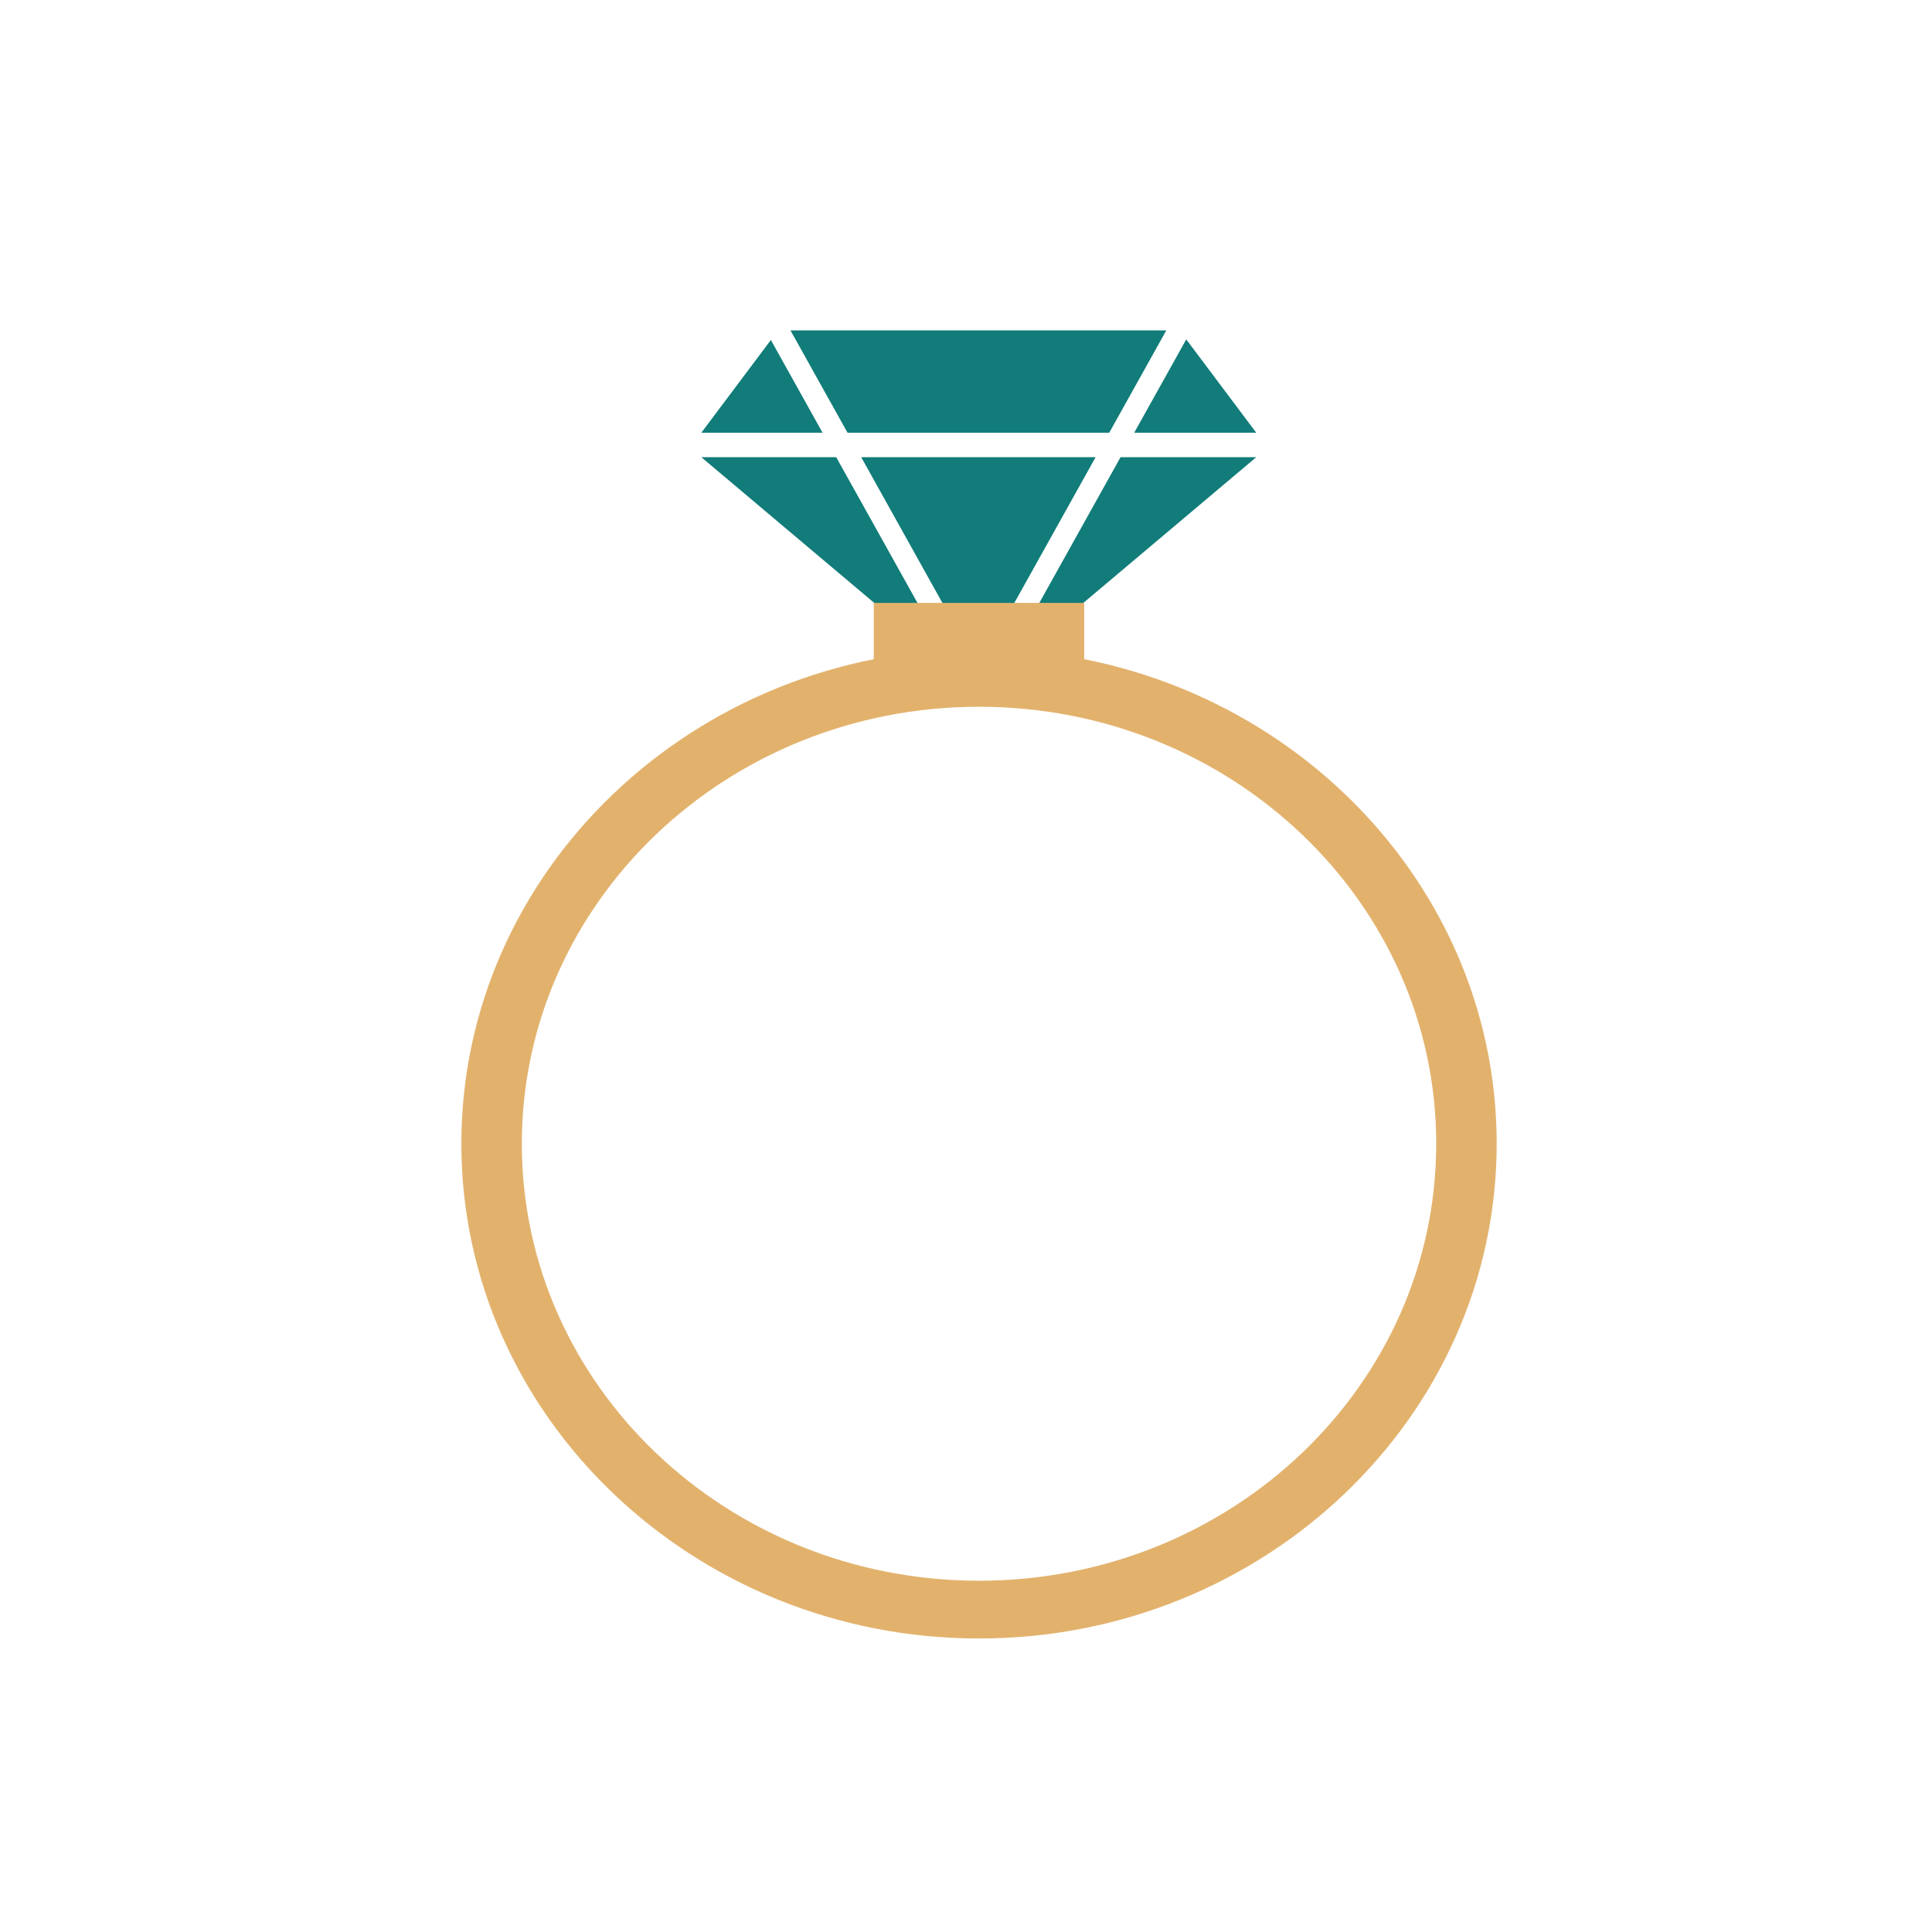<?xml version="1.0" encoding="UTF-8"?> <svg xmlns="http://www.w3.org/2000/svg" id="Layer_1" viewBox="0 0 500 500"><defs><style>.cls-1{fill:#e2b26d;}.cls-2{fill:#117c79;}</style></defs><g><polygon class="cls-2" points="204.57 85.5 219.34 111.99 287.07 111.99 301.84 85.5 204.57 85.5"></polygon><polygon class="cls-2" points="307 87.84 293.53 111.99 325.12 111.99 307 87.84"></polygon><polygon class="cls-2" points="222.88 118.32 253.2 172.73 283.54 118.32 222.88 118.32"></polygon><polygon class="cls-2" points="258.88 174.14 325.12 118.32 290 118.32 258.88 174.14"></polygon><polygon class="cls-2" points="216.41 118.32 181.5 118.32 247.36 173.82 216.41 118.32"></polygon><polygon class="cls-2" points="199.5 87.99 181.5 111.99 212.88 111.99 199.5 87.99"></polygon></g><g><rect class="cls-1" x="226.13" y="156.03" width="54.46" height="20.02"></rect><path class="cls-1" d="M253.37,167.94c-73.87,0-133.97,57.46-133.97,128.05s60.1,128.05,133.97,128.05,133.97-57.46,133.97-128.05-60.1-128.05-133.97-128.05Zm0,241.15c-65.35,0-118.32-50.63-118.32-113.09s52.98-113.09,118.32-113.09,118.32,50.63,118.32,113.09-52.98,113.09-118.32,113.09Z"></path></g></svg> 